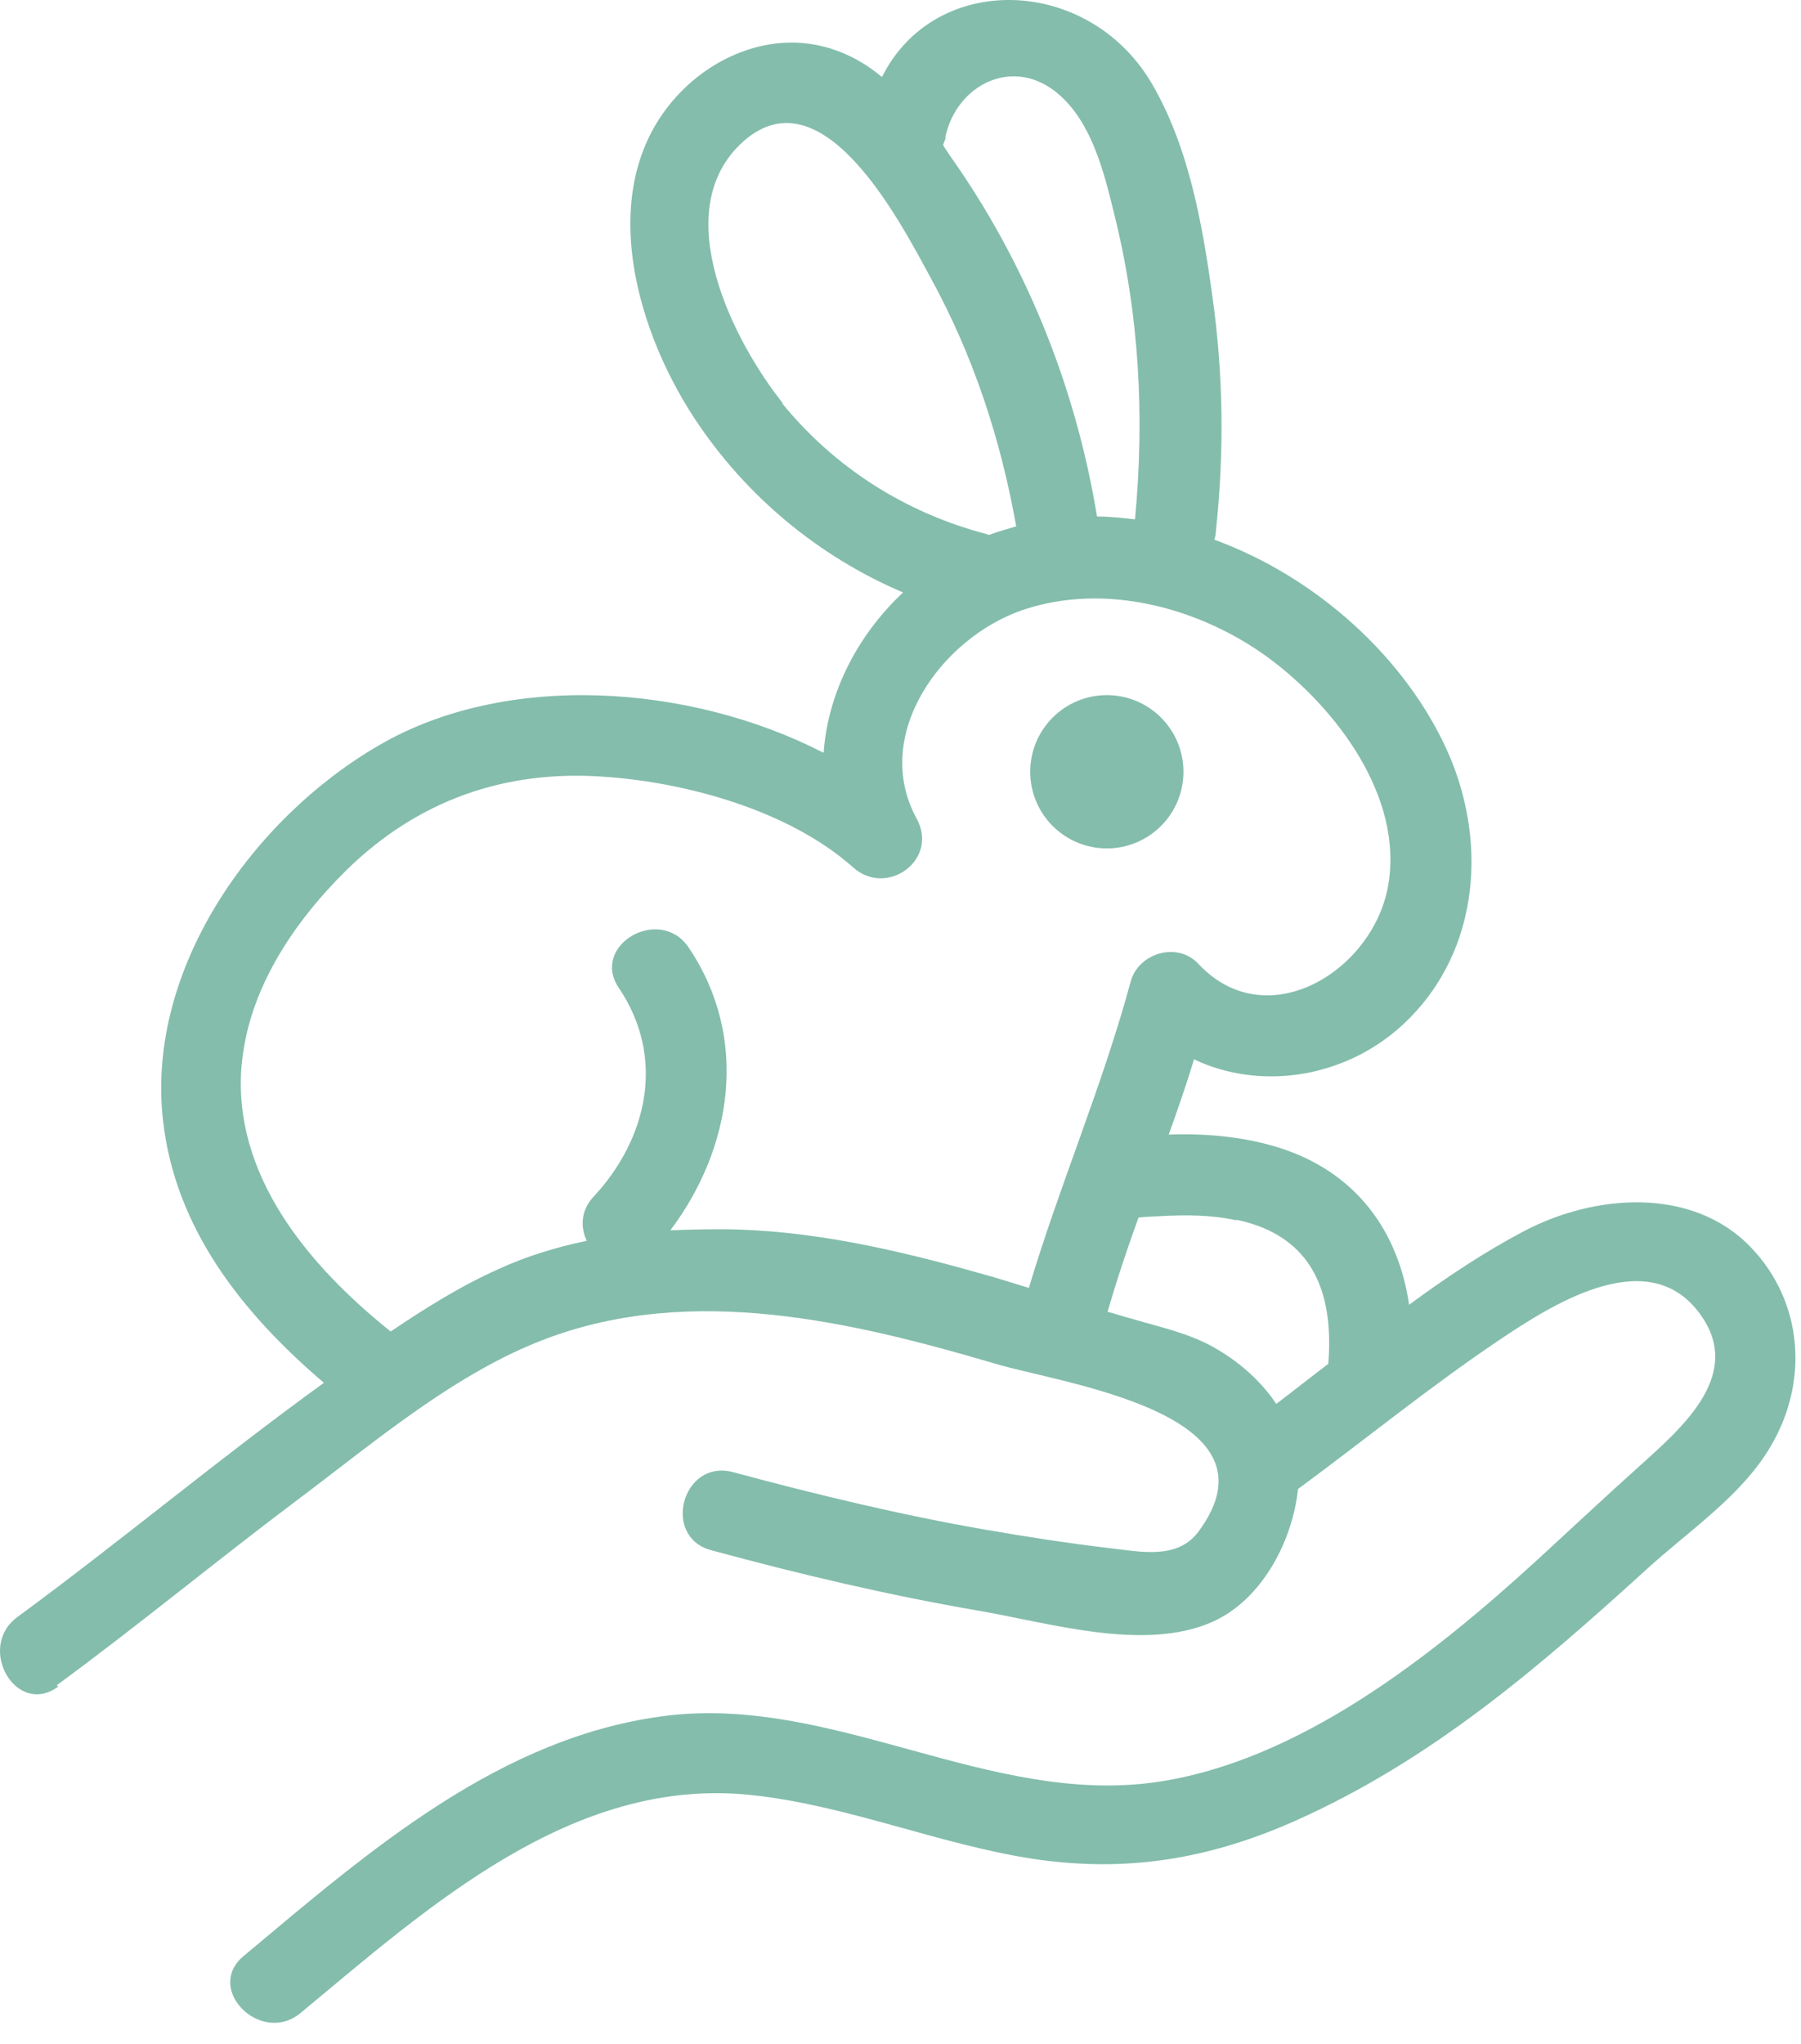 <svg width="67" height="76" viewBox="0 0 67 76" fill="none" xmlns="http://www.w3.org/2000/svg">
<path d="M2.114 62.663C5.147 60.44 8.049 58.035 11.082 55.76C13.906 53.642 16.965 51.027 20.338 49.772C25.777 47.733 31.712 49.145 37.046 50.714C39.478 51.446 47.871 52.544 44.577 56.963C43.792 58.009 42.406 57.695 41.256 57.564C39.713 57.381 38.197 57.146 36.68 56.884C33.516 56.335 30.379 55.577 27.267 54.74C25.384 54.243 24.6 57.146 26.456 57.643C29.725 58.532 33.046 59.316 36.392 59.891C39.007 60.336 42.563 61.434 45.099 60.31C46.93 59.499 48.08 57.329 48.289 55.368C50.773 53.537 53.179 51.576 55.741 49.851C57.65 48.569 61.18 46.269 63.141 48.726C64.997 51.053 62.566 53.093 60.945 54.557C59.663 55.708 58.408 56.884 57.127 58.061C53.283 61.565 48.316 65.513 42.981 66.271C36.811 67.134 31.085 63.081 24.888 63.787C18.639 64.519 13.697 68.86 9.069 72.729C7.578 73.958 9.722 76.076 11.187 74.847C15.919 70.925 21.279 66.062 27.895 66.742C31.477 67.108 34.876 68.572 38.432 69.121C41.936 69.644 45.021 69.121 48.237 67.683C53.257 65.434 57.206 62.035 61.232 58.375C62.801 56.937 64.788 55.629 65.86 53.799C67.298 51.393 67.089 48.413 65.128 46.373C62.932 44.098 59.297 44.412 56.709 45.772C55.218 46.556 53.806 47.498 52.421 48.517C52.028 45.824 50.486 43.575 47.531 42.66C46.25 42.268 44.864 42.137 43.478 42.19C43.818 41.248 44.132 40.333 44.42 39.392C46.851 40.542 49.884 40.098 52.002 38.267C54.983 35.679 55.401 31.495 53.885 28.018C52.316 24.462 48.969 21.455 45.178 20.069C45.204 19.965 45.23 19.886 45.23 19.782C45.544 16.853 45.518 13.925 45.099 10.996C44.733 8.329 44.21 5.374 42.798 3.021C40.419 -0.901 34.771 -1.058 32.81 2.864C32.183 2.341 31.477 1.949 30.666 1.74C28.784 1.243 26.797 1.975 25.437 3.309C22.064 6.603 23.528 12.042 25.829 15.546C27.738 18.448 30.457 20.697 33.595 22.03C31.895 23.625 30.797 25.769 30.64 27.992C25.594 25.403 18.795 24.985 14.115 27.704C9.409 30.423 5.434 36.019 6.062 41.641C6.506 45.693 9.043 48.857 12.05 51.419C8.18 54.217 4.493 57.303 0.649 60.127C-0.893 61.251 0.597 63.866 2.166 62.715L2.114 62.663ZM45.988 45.353C48.865 45.955 49.623 48.099 49.414 50.714C48.76 51.21 48.133 51.707 47.479 52.204C46.904 51.341 46.093 50.635 45.178 50.112C44.21 49.563 43.165 49.354 42.119 49.04C41.805 48.962 41.517 48.857 41.204 48.779C41.544 47.602 41.936 46.425 42.354 45.275C42.563 45.249 42.615 45.249 43.138 45.223C44.106 45.17 45.073 45.17 46.015 45.38L45.988 45.353ZM35.164 5.113C35.582 3.126 37.726 2.054 39.399 3.518C40.628 4.59 41.073 6.42 41.439 7.911C42.38 11.65 42.589 15.467 42.223 19.311C41.753 19.259 41.282 19.206 40.811 19.206C40.053 14.578 38.301 10.107 35.634 6.211C35.451 5.95 35.268 5.688 35.085 5.401C35.111 5.296 35.163 5.218 35.19 5.087L35.164 5.113ZM29.124 14.997C27.267 12.669 24.888 7.937 27.529 5.374C30.509 2.498 33.438 8.146 34.614 10.316C36.209 13.219 37.229 16.33 37.804 19.572C37.465 19.677 37.151 19.755 36.811 19.886C36.785 19.886 36.732 19.886 36.706 19.86C33.699 19.076 31.058 17.402 29.097 14.997H29.124ZM8.99 39.627C9.226 36.803 10.925 34.293 12.886 32.358C15.527 29.77 18.769 28.619 22.456 28.881C25.541 29.09 29.359 30.136 31.738 32.254C32.993 33.378 34.954 31.966 34.092 30.423C32.418 27.338 35.007 23.73 38.04 22.684C41.125 21.638 44.655 22.605 47.191 24.462C49.701 26.318 52.238 29.639 51.636 32.96C51.061 36.123 47.113 38.555 44.577 35.836C43.792 34.999 42.354 35.444 42.066 36.489C41.02 40.359 39.426 44.046 38.275 47.89C37.857 47.759 37.412 47.628 36.994 47.498C33.882 46.608 30.718 45.824 27.45 45.719C26.613 45.693 25.777 45.719 24.94 45.746C27.241 42.686 27.895 38.607 25.62 35.234C24.548 33.639 21.933 35.156 23.031 36.751C24.757 39.313 24.103 42.32 22.09 44.49C21.593 45.014 21.593 45.641 21.828 46.138C20.704 46.373 19.58 46.713 18.56 47.184C17.148 47.811 15.815 48.648 14.533 49.511C11.5 47.079 8.624 43.706 8.99 39.575V39.627Z" fill="#84BDAC"/>
<path d="M41.176 31.548C42.75 31.548 44.026 30.272 44.026 28.698C44.026 27.124 42.75 25.848 41.176 25.848C39.602 25.848 38.326 27.124 38.326 28.698C38.326 30.272 39.602 31.548 41.176 31.548Z" fill="#84BDAC"/>
</svg>

